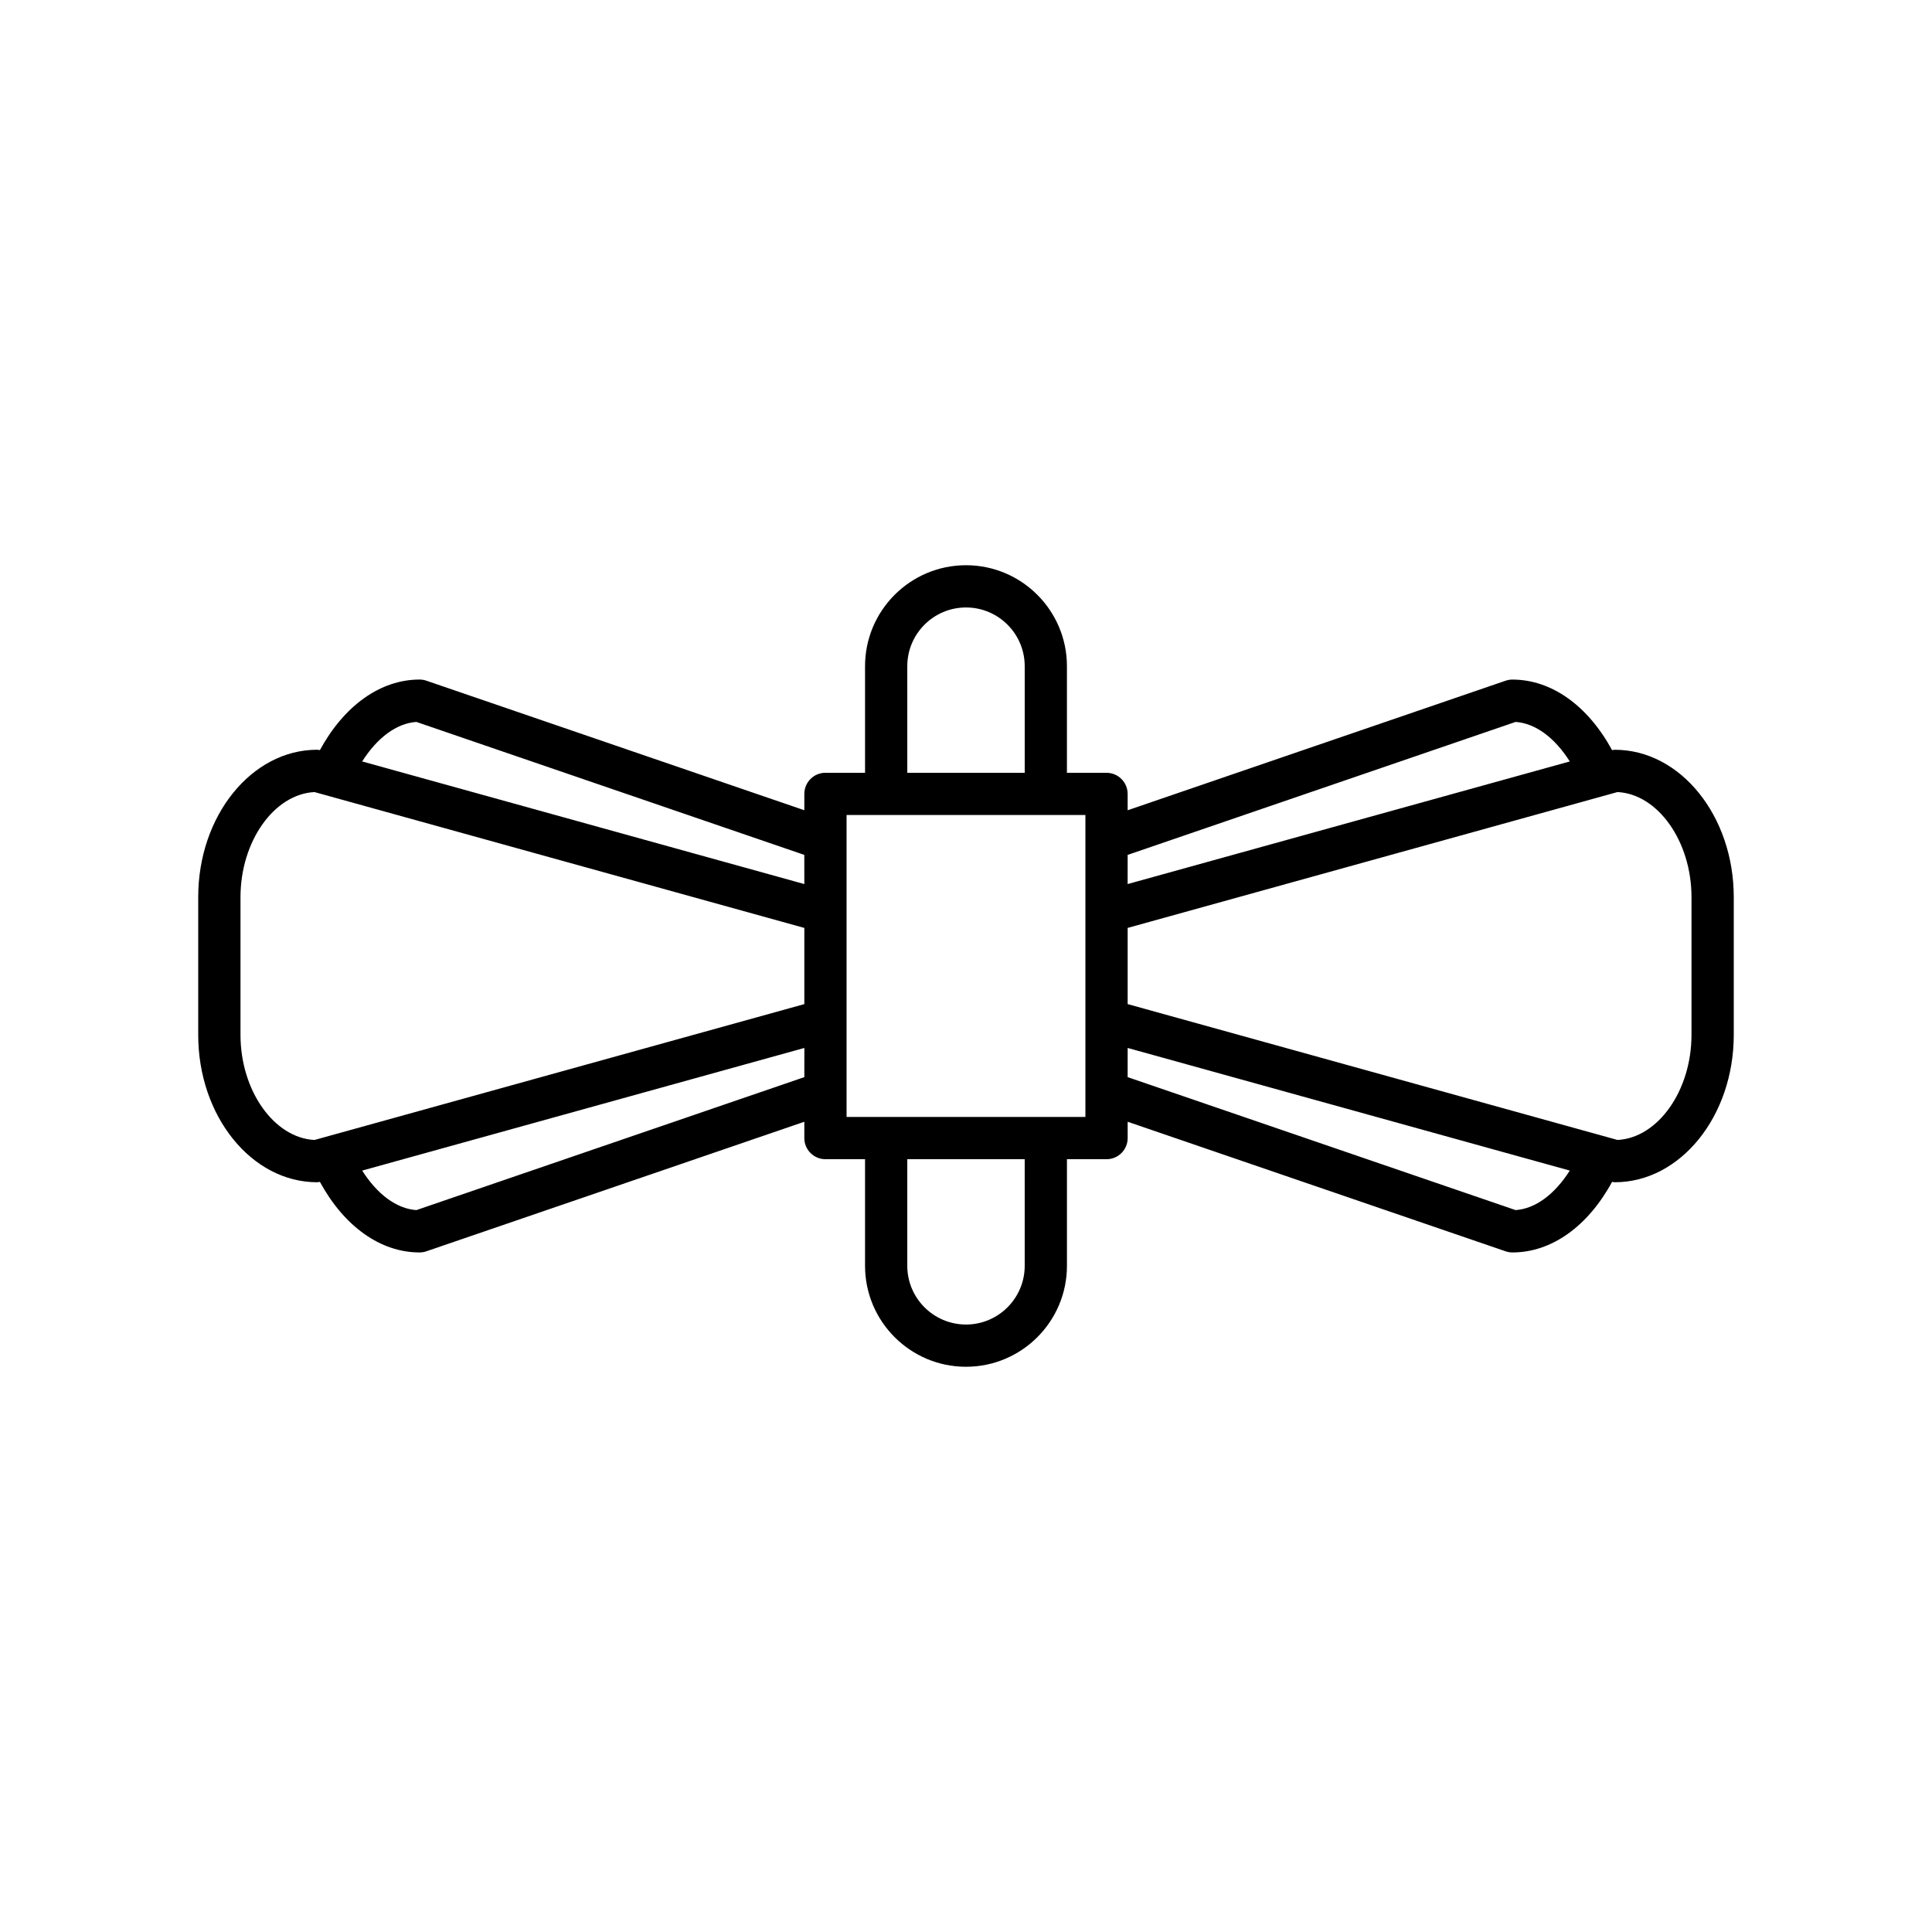 <?xml version="1.0" encoding="UTF-8"?>
<!-- Uploaded to: SVG Repo, www.svgrepo.com, Generator: SVG Repo Mixer Tools -->
<svg fill="#000000" width="800px" height="800px" version="1.1" viewBox="144 144 512 512" xmlns="http://www.w3.org/2000/svg">
 <path d="m400 293.79c-14.754 0-26.754 12-26.754 26.75v28.254h-10.492c-3.094 0-5.598 2.508-5.598 5.598v4.328l-100.15-34.328c-0.586-0.203-1.195-0.305-1.816-0.305-10.391 0-20.004 6.926-26.414 18.699-0.246-0.031-0.488-0.098-0.734-0.098-17.375 0-31.512 17.52-31.512 39.047v36.523c0 21.531 14.137 39.047 31.512 39.047 0.246 0 0.492-0.066 0.738-0.098 6.406 11.773 16.02 18.699 26.41 18.699 0.617 0 1.23-0.102 1.816-0.305l100.15-34.328v4.328c0 3.09 2.504 5.598 5.598 5.598h10.492v28.254c0 14.75 12 26.75 26.754 26.75s26.754-12 26.754-26.75v-28.254h10.492c3.094 0 5.598-2.508 5.598-5.598v-4.328l100.15 34.328c0.586 0.203 1.195 0.305 1.816 0.305 10.391 0 20.004-6.926 26.41-18.699 0.246 0.031 0.488 0.098 0.734 0.098 17.375 0 31.512-17.52 31.512-39.047v-36.516c0-21.531-14.137-39.047-31.512-39.047-0.246 0-0.488 0.066-0.734 0.098-6.41-11.773-16.023-18.699-26.414-18.699-0.617 0-1.23 0.102-1.816 0.305l-100.15 34.328v-4.328c0-3.09-2.504-5.598-5.598-5.598h-10.492v-28.254c0.004-14.758-11.996-26.758-26.75-26.758zm-42.844 135.66-102.81 35.238c-5.258-0.367-10.352-4.16-14.363-10.473l117.18-32.496zm0-19.352-129.81 36.004c-10.703-0.527-19.613-13.059-19.613-27.836v-36.523c0-14.777 8.91-27.309 19.613-27.836l129.81 36.004zm0-31.812-117.18-32.496c4.012-6.312 9.105-10.105 14.363-10.473l102.81 35.238zm85.684-7.731 102.81-35.238c5.258 0.367 10.352 4.16 14.363 10.473l-117.18 32.496zm0 19.352 129.81-36.004c10.703 0.527 19.613 13.059 19.613 27.836v36.523c0 14.777-8.91 27.309-19.613 27.836l-129.81-36.004zm0 31.812 117.17 32.496c-4.012 6.309-9.105 10.105-14.363 10.473l-102.81-35.238zm-58.398-101.18c0-8.578 6.981-15.555 15.559-15.555s15.559 6.977 15.559 15.555v28.254h-31.117zm31.117 158.92c0 8.578-6.981 15.555-15.559 15.555s-15.559-6.977-15.559-15.555v-28.254h31.117zm16.086-119.47v80.02h-63.293v-80.02z"/>
</svg>